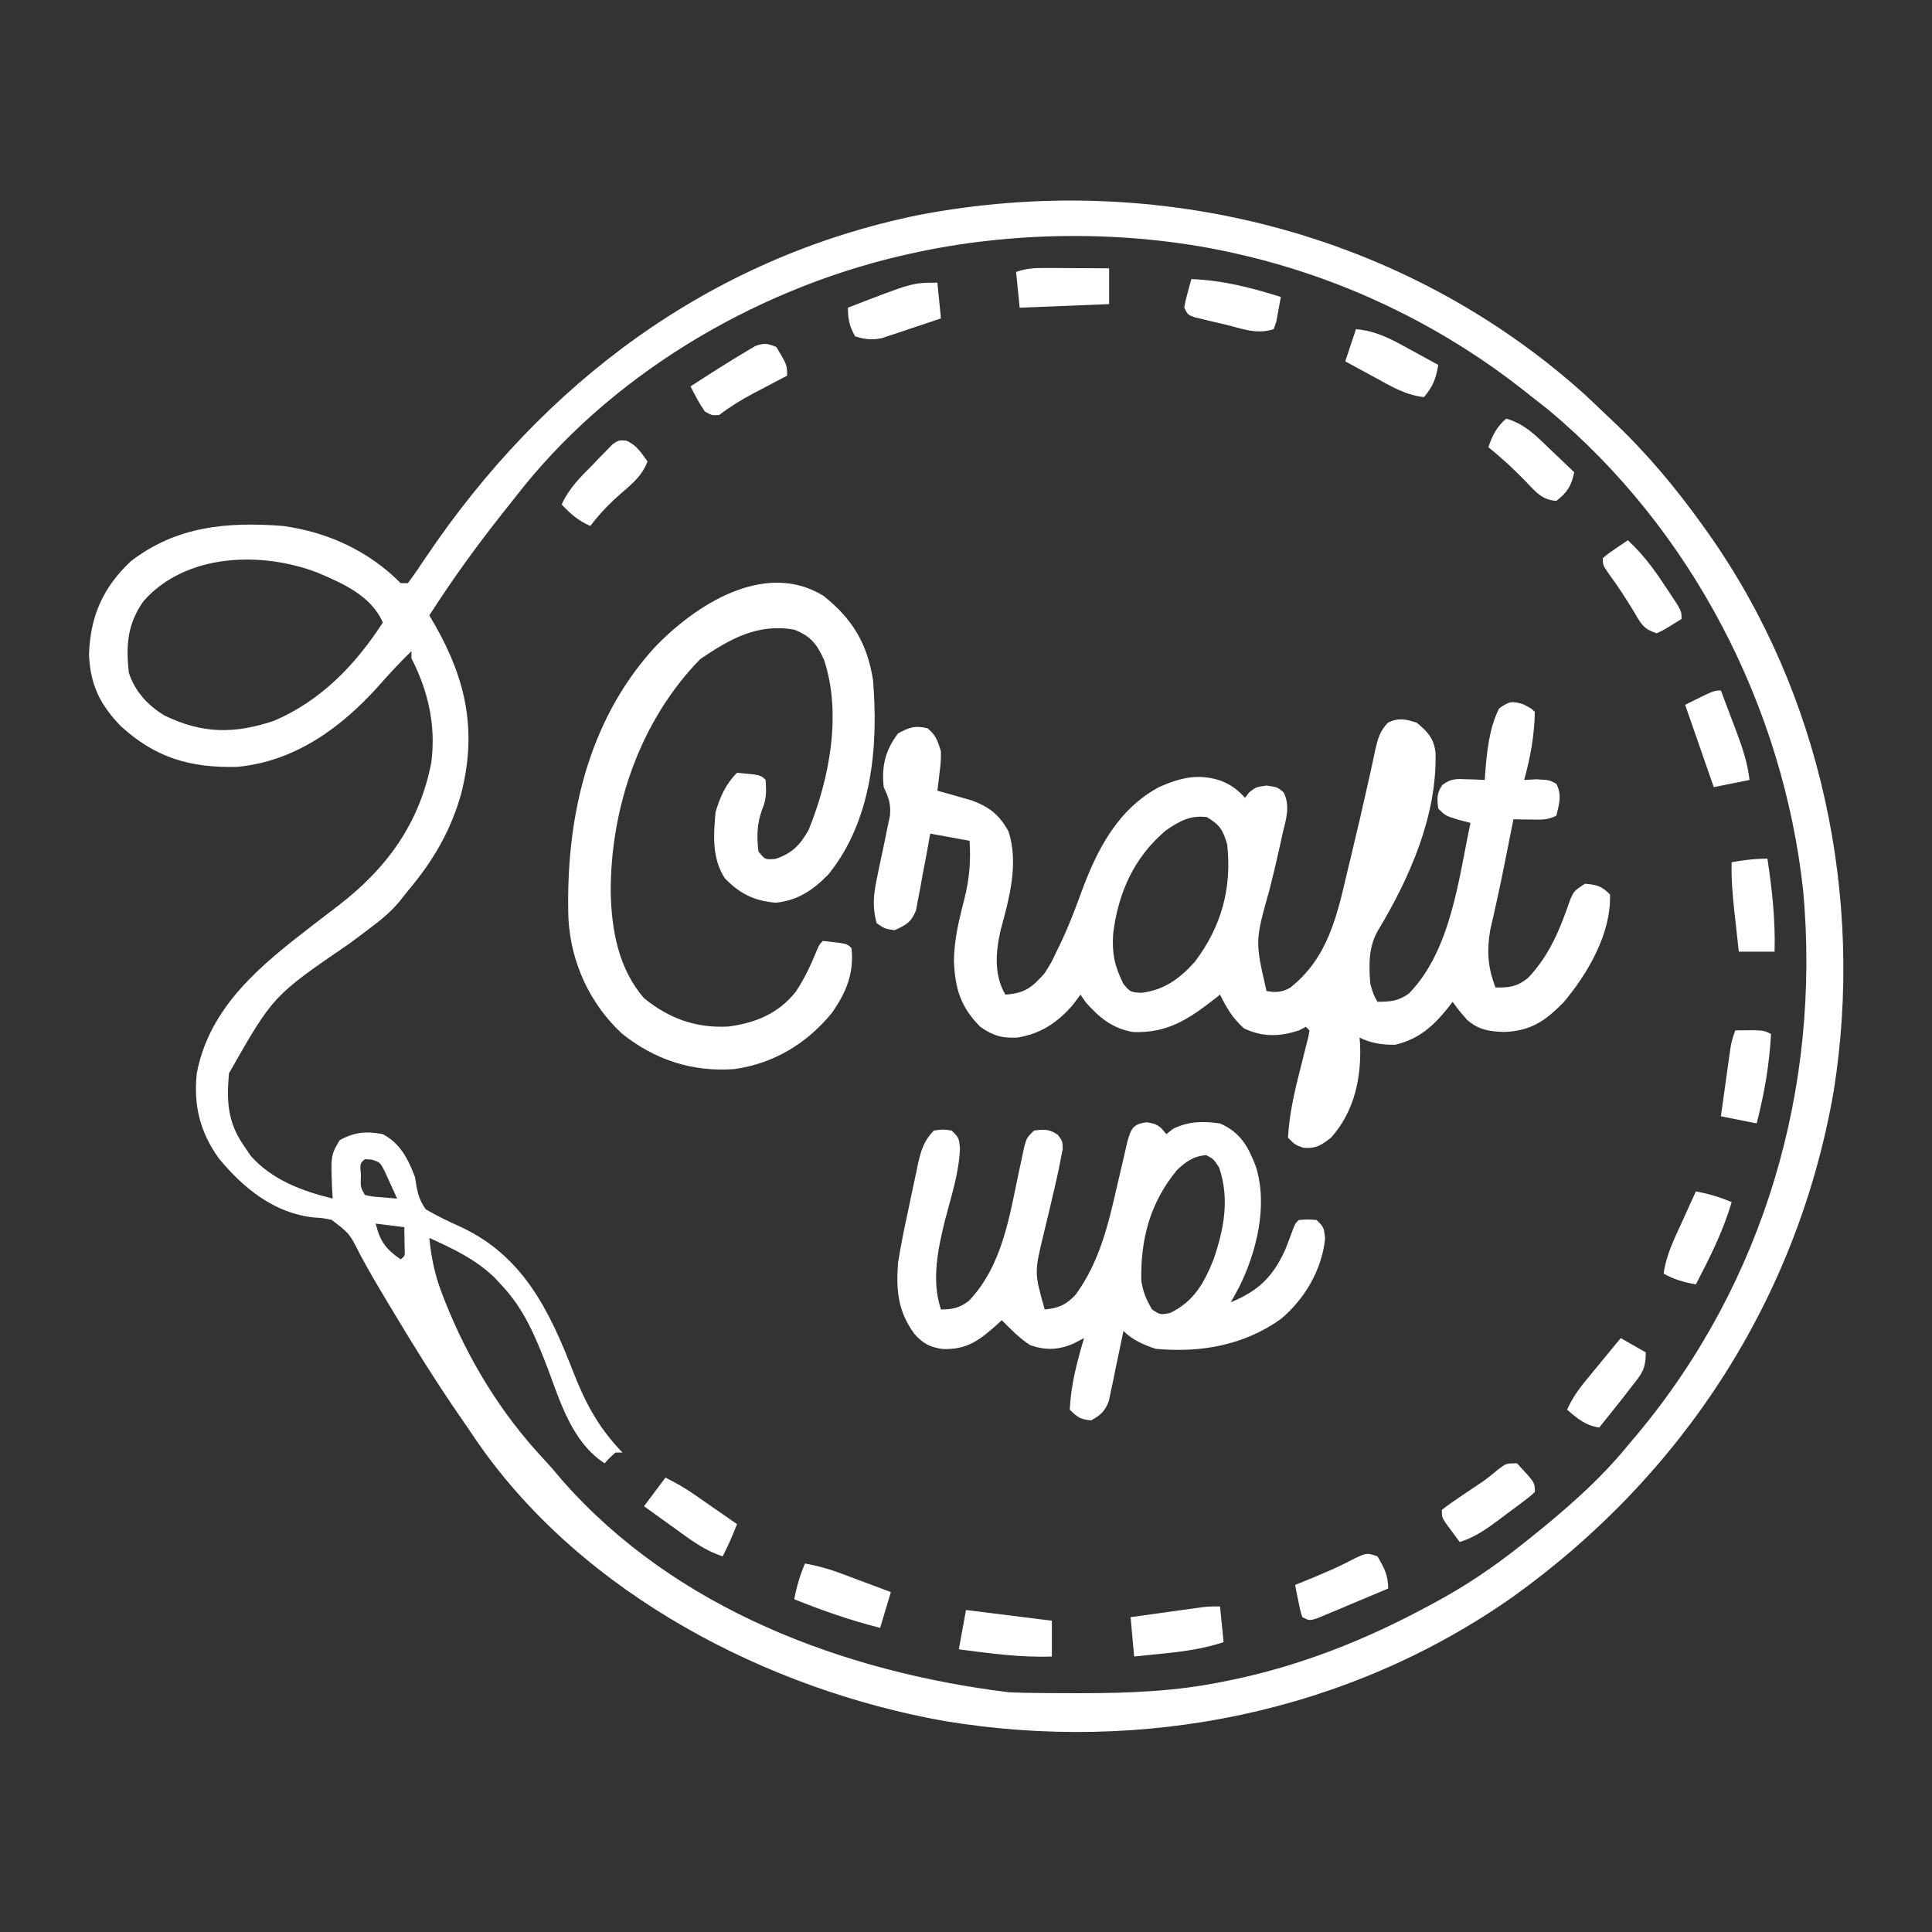 <svg height="540" width="540" xmlns="http://www.w3.org/2000/svg" version="1.1">
<rect width="100%" height="100%" fill="#333333" stroke="none"/>
<path transform="translate(443,110.312)" fill="#FFFFFF" d="M0 0 C2.016 1.879 4.009 3.782 6 5.688 C6.552 6.207 7.103 6.726 7.671 7.26 C17.233 16.288 25.362 25.991 33 36.688 C33.459 37.328 33.918 37.969 34.391 38.629 C66.065 83.335 78.128 140.652 69.543 194.554 C59.539 252.457 27.393 301.949 -20.141 336 C-66.346 368.496 -123.658 379.897 -179.023 370.723 C-228.521 361.909 -279.797 335.311 -309.172 293.297 C-310.455 291.432 -311.728 289.56 -313 287.688 C-313.449 287.036 -313.898 286.385 -314.361 285.713 C-320.844 276.308 -326.886 266.678 -332.75 256.875 C-333.394 255.803 -334.039 254.732 -334.703 253.627 C-337.344 249.217 -339.967 244.814 -342.379 240.273 C-345.295 234.476 -345.295 234.476 -350.277 230.652 C-352.751 230.144 -352.751 230.144 -355.297 229.973 C-366.386 228.803 -375.055 221.73 -381.883 213.387 C-387.117 206.066 -388.938 198.635 -388 189.688 C-384.42 170.884 -369.899 159.301 -355.539 148.254 C-354.75 147.645 -353.961 147.036 -353.148 146.409 C-351.589 145.208 -350.025 144.013 -348.458 142.823 C-334.913 132.428 -325.718 119.822 -322.438 102.762 C-321.128 92.463 -323.297 82.855 -328 73.688 C-328 73.028 -328 72.368 -328 71.688 C-331.268 74.85 -334.305 78.149 -337.312 81.562 C-347.792 93.199 -360.661 102.541 -376.742 104.035 C-389.843 104.338 -399.5 101.532 -409.234 92.648 C-415.125 86.564 -417.797 80.995 -418.121 72.516 C-417.733 61.854 -414.182 53.802 -406.371 46.508 C-393.63 36.726 -379.439 35.502 -364 36.688 C-351.432 38.355 -339.893 43.718 -331 52.688 C-330.34 52.688 -329.68 52.688 -329 52.688 C-327.252 50.324 -325.615 47.952 -324 45.5 C-291.151 -3.282 -244.729 -38.214 -186.375 -50.188 C-119.966 -62.957 -50.497 -45.501 0 0 Z M-189 -39.312 C-189.901 -39.109 -190.802 -38.905 -191.73 -38.695 C-232.946 -28.935 -273.012 -5.048 -299 28.688 C-300.103 30.077 -301.207 31.465 -302.312 32.852 C-309.699 42.169 -316.59 51.673 -323 61.688 C-322.457 62.619 -321.915 63.551 -321.355 64.512 C-312.598 79.945 -309.626 94.307 -314.161 111.75 C-317.085 122.061 -322.099 130.549 -329 138.688 C-329.773 139.666 -330.547 140.644 -331.344 141.652 C-333.889 144.701 -336.743 147.003 -339.938 149.375 C-341.089 150.242 -342.24 151.109 -343.391 151.977 C-343.983 152.42 -344.575 152.864 -345.186 153.321 C-366.698 168.02 -366.698 168.02 -379 189.688 C-379.695 197.343 -379.389 203.257 -375 209.688 C-373.948 211.234 -373.948 211.234 -372.875 212.812 C-366.927 219.488 -358.473 222.632 -350 224.688 C-350.058 223.807 -350.116 222.927 -350.176 222.02 C-350.541 212.613 -350.541 212.613 -348.062 208.375 C-343.906 206.085 -340.641 205.8 -336 206.688 C-331.072 209.316 -328.952 213.63 -327 218.688 C-326.884 219.426 -326.768 220.165 -326.648 220.926 C-326.157 223.715 -325.635 225.345 -324 227.688 C-320.859 229.54 -317.72 231.042 -314.402 232.534 C-296.925 240.579 -289.495 255.818 -282.84 272.988 C-279.395 281.858 -275.66 288.816 -269 295.688 C-269.66 295.688 -270.32 295.688 -271 295.688 C-272.625 297.146 -272.625 297.146 -274 298.688 C-282.967 292.886 -286.329 281.794 -289.875 272.25 C-293.281 263.445 -296.411 255.612 -303 248.688 C-303.917 247.707 -303.917 247.707 -304.852 246.707 C-310.108 241.635 -316.404 238.689 -323 235.688 C-322.469 241.147 -321.482 245.99 -319.5 251.125 C-319.239 251.806 -318.979 252.487 -318.71 253.189 C-312.238 269.539 -303.115 284.574 -291.102 297.434 C-289.243 299.427 -287.494 301.47 -285.75 303.562 C-254.288 339.325 -207.3 356.98 -161 362.688 C-158.251 362.8 -155.527 362.874 -152.777 362.891 C-152.003 362.898 -151.229 362.905 -150.431 362.912 C-147.933 362.929 -145.436 362.936 -142.938 362.938 C-142.084 362.938 -141.231 362.939 -140.351 362.94 C-127.028 362.923 -114.087 362.391 -101 359.688 C-100.175 359.521 -99.35 359.355 -98.5 359.184 C-79.32 355.182 -61.205 347.986 -44 338.688 C-43.391 338.363 -42.782 338.038 -42.154 337.704 C-33.529 333.08 -25.66 327.78 -18 321.688 C-17.086 320.967 -16.172 320.246 -15.23 319.504 C-5.453 311.657 4.065 303.429 12 293.688 C12.889 292.634 13.779 291.581 14.668 290.527 C50.128 247.992 65.968 193.617 61 138.688 C55.4 87.095 29.813 37.643 -10.188 4.25 C-12.116 2.717 -14.054 1.197 -16 -0.312 C-16.532 -0.731 -17.063 -1.15 -17.611 -1.581 C-40.875 -19.801 -68.168 -32.794 -97 -39.312 C-97.923 -39.521 -98.846 -39.73 -99.796 -39.945 C-128.435 -46.067 -160.461 -45.771 -189 -39.312 Z M-402.875 57.688 C-407.406 64.084 -407.815 70.012 -407 77.688 C-405.342 82.898 -401.644 86.899 -397 89.688 C-386.368 94.811 -377.477 94.871 -366.367 91.133 C-353.281 85.516 -343.628 75.502 -336 63.688 C-339.232 56.21 -347.144 52.762 -354.297 49.723 C-369.948 43.729 -391.102 44.336 -402.875 57.688 Z M-341 213.688 C-342.397 214.857 -342.397 214.857 -342.125 218.125 C-342.253 221.529 -342.253 221.529 -341 223.688 C-338.874 224.154 -338.874 224.154 -336.438 224.312 C-335.611 224.387 -334.785 224.462 -333.934 224.539 C-333.296 224.588 -332.657 224.637 -332 224.688 C-332.732 223.034 -333.487 221.39 -334.25 219.75 C-334.668 218.833 -335.085 217.917 -335.516 216.973 C-336.788 214.543 -336.788 214.543 -339.109 213.809 C-339.733 213.769 -340.357 213.729 -341 213.688 Z M-338 231.688 C-336.761 236.644 -335.214 238.804 -331 241.688 C-329.794 240.705 -329.794 240.705 -329.902 238.84 C-329.914 238.109 -329.926 237.378 -329.938 236.625 C-329.958 235.326 -329.979 234.026 -330 232.688 C-332.64 232.357 -335.28 232.028 -338 231.688 Z"></path>
<path transform="translate(425.688,196.812)" fill="#FFFFFF" d="M0 0 C2.312 1.188 2.312 1.188 3.312 2.188 C3.163 8.712 2.085 14.926 0.312 21.188 C1.406 21.126 2.499 21.064 3.625 21 C7.312 21.188 7.312 21.188 9.312 22.25 C10.928 25.38 10.111 27.869 9.312 31.188 C6.788 32.45 5 32.286 2.188 32.25 C1.277 32.241 0.367 32.232 -0.57 32.223 C-1.269 32.211 -1.968 32.199 -2.688 32.188 C-2.941 33.469 -3.195 34.75 -3.457 36.07 C-3.805 37.818 -4.152 39.565 -4.5 41.312 C-4.77 42.675 -4.77 42.675 -5.046 44.065 C-6.319 50.451 -7.691 56.804 -9.172 63.145 C-10.163 68.993 -9.843 73.664 -7.688 79.188 C-3.802 79.268 -1.696 78.991 1.383 76.539 C7.523 70.072 10.385 62.764 13.258 54.453 C14.312 52.188 14.312 52.188 17.312 50.188 C20.635 50.512 21.92 50.795 24.312 53.188 C24.687 64.045 18.113 75.341 11.25 83.438 C6.184 88.572 2.127 91.366 -5.312 91.625 C-9.563 91.451 -12.398 91.078 -15.688 88.188 C-18 85.5 -18 85.5 -19.688 83.188 C-20.088 83.719 -20.489 84.25 -20.902 84.797 C-25.098 90.011 -29.058 93.598 -35.688 95.188 C-39.261 95.261 -42.451 94.806 -45.688 93.188 C-45.641 93.759 -45.595 94.33 -45.547 94.918 C-45.122 104.469 -47.173 113.964 -53.688 121.188 C-56.502 123.352 -57.807 124.249 -61.375 124 C-63.688 123.188 -63.688 123.188 -65.688 121.188 C-65.319 114.311 -63.757 107.843 -62.062 101.188 C-61.586 99.314 -61.114 97.439 -60.648 95.562 C-60.44 94.745 -60.232 93.928 -60.017 93.086 C-59.908 92.459 -59.8 91.833 -59.688 91.188 C-60.017 90.858 -60.347 90.528 -60.688 90.188 C-61.647 90.683 -61.647 90.683 -62.625 91.188 C-68.086 92.971 -72.768 93.093 -78 90.625 C-81.227 87.698 -82.747 85.068 -84.688 81.188 C-85.172 81.574 -85.657 81.961 -86.156 82.359 C-93.521 88.081 -99.384 92.014 -109.004 91.641 C-114.734 90.673 -118.41 87.625 -122.188 83.375 C-122.93 82.292 -122.93 82.292 -123.688 81.188 C-124.347 82.074 -125.007 82.961 -125.688 83.875 C-129.903 88.872 -134.789 92.166 -141.312 93.188 C-145.543 93.427 -148.163 92.671 -151.688 90.188 C-157.231 84.644 -158.738 79.483 -159.062 71.812 C-158.986 65.728 -157.631 60.215 -156.12 54.364 C-154.726 48.833 -154.324 43.911 -154.688 38.188 C-158.317 37.528 -161.947 36.867 -165.688 36.188 C-165.99 37.885 -166.293 39.583 -166.605 41.332 C-167.028 43.555 -167.451 45.778 -167.875 48 C-168.072 49.12 -168.268 50.239 -168.471 51.393 C-168.68 52.466 -168.89 53.539 -169.105 54.645 C-169.289 55.634 -169.472 56.624 -169.661 57.644 C-170.997 60.955 -172.463 61.776 -175.688 63.188 C-178.438 62.75 -178.438 62.75 -180.688 61.188 C-181.849 56.75 -181.569 53.321 -180.621 48.871 C-180.383 47.695 -180.145 46.519 -179.9 45.307 C-179.383 42.848 -178.862 40.389 -178.338 37.932 C-178.101 36.757 -177.865 35.582 -177.621 34.371 C-177.395 33.304 -177.168 32.238 -176.935 31.138 C-176.657 27.824 -177.301 26.163 -178.688 23.188 C-179.344 17.391 -178.209 12.822 -174.688 8.188 C-171.54 6.483 -169.919 5.88 -166.438 6.75 C-164.095 8.675 -163.59 10.301 -162.688 13.188 C-162.711 16.082 -162.711 16.082 -163.062 19 C-163.173 19.976 -163.284 20.952 -163.398 21.957 C-163.542 23.061 -163.542 23.061 -163.688 24.188 C-162.807 24.43 -161.927 24.672 -161.02 24.922 C-159.277 25.425 -159.277 25.425 -157.5 25.938 C-156.351 26.262 -155.203 26.587 -154.02 26.922 C-149.053 28.808 -146.391 30.922 -143.812 35.562 C-140.869 44.56 -143.64 54.479 -146.047 63.293 C-147.398 69.397 -147.901 75.657 -144.688 81.188 C-139.245 80.808 -137.25 79.227 -133.688 75.188 C-131.816 72.194 -131.816 72.194 -130.25 68.875 C-129.956 68.275 -129.661 67.674 -129.358 67.056 C-127.144 62.427 -125.313 57.695 -123.562 52.875 C-119.188 40.887 -113.376 29.398 -101.625 23.125 C-95.706 20.554 -90.672 19.281 -84.375 21.438 C-81.527 22.57 -79.753 23.925 -77.688 26.188 C-77.131 25.445 -77.131 25.445 -76.562 24.688 C-74.688 23.188 -74.688 23.188 -71.688 22.75 C-68.688 23.188 -68.688 23.188 -66.902 24.641 C-64.968 28.697 -66.254 32.123 -67.25 36.375 C-67.537 37.704 -67.537 37.704 -67.829 39.061 C-68.765 43.347 -69.783 47.609 -70.855 51.863 C-74.912 66.235 -74.912 66.235 -71.688 80.188 C-69.086 80.661 -67.31 80.553 -65.008 79.203 C-54.575 70.95 -51.976 59.173 -49.125 46.875 C-48.737 45.265 -48.348 43.655 -47.956 42.045 C-46.285 35.133 -44.681 28.208 -43.141 21.266 C-42.921 20.291 -42.701 19.317 -42.475 18.314 C-42.087 16.576 -41.714 14.835 -41.359 13.091 C-40.639 9.829 -40.082 7.599 -37.738 5.156 C-34.681 3.712 -32.871 4.193 -29.688 5.188 C-26.587 7.785 -24.832 9.648 -24.449 13.734 C-24.046 31.12 -31.56 48.34 -40.434 63.09 C-43.232 67.772 -43.094 72.873 -42.688 78.188 C-41.821 81.118 -41.821 81.118 -40.688 83.188 C-37.101 83.188 -34.807 83.003 -31.875 80.867 C-20.102 68.726 -18.036 48.979 -14.688 33.188 C-15.801 32.899 -16.915 32.61 -18.062 32.312 C-21.688 31.188 -21.688 31.188 -23.688 29.188 C-24.044 26.404 -24.167 24.849 -22.492 22.539 C-20.062 20.719 -18.5 20.883 -15.5 21 C-14.148 21.041 -14.148 21.041 -12.77 21.082 C-11.739 21.134 -11.739 21.134 -10.688 21.188 C-10.65 20.582 -10.613 19.976 -10.574 19.352 C-10.093 13.217 -9.464 6.761 -6.688 1.188 C-3.944 -0.699 -3.256 -0.984 0 0 Z M-99.688 35.188 C-108.72 42.714 -113.196 52.801 -114.562 64.25 C-114.92 69.733 -114.137 73.288 -111.688 78.188 C-109.787 80.477 -109.787 80.477 -106.625 80.688 C-100.21 79.873 -95.991 76.74 -91.699 71.984 C-84.291 62.149 -81.334 51.435 -82.688 39.188 C-83.957 35.026 -84.689 33.792 -88.375 31.562 C-93.081 31.03 -95.828 32.603 -99.688 35.188 Z M-51.688 102.188 C-50.688 106.188 -50.688 106.188 -50.688 106.188 Z M-52.688 107.188 C-51.688 110.188 -51.688 110.188 -51.688 110.188 Z"></path>
<path transform="translate(230.195,166.562)" fill="#FFFFFF" d="M0 0 C8.025 6.392 12.19 13.262 13.805 23.438 C15.375 42.006 13.525 62.734 1.418 77.75 C-2.779 82.14 -7.231 85.147 -13.383 85.75 C-19.333 85.262 -23.521 83.198 -27.633 78.875 C-31.244 73.241 -30.756 66.909 -30.195 60.438 C-28.928 56.154 -27.367 52.609 -24.195 49.438 C-17.618 50.014 -17.618 50.014 -16.195 51.438 C-15.982 54.562 -15.942 56.852 -17.195 59.75 C-18.614 63.562 -18.734 67.408 -18.195 71.438 C-16.342 73.751 -16.342 73.751 -13.445 73.5 C-8.795 71.98 -6.546 69.584 -4.195 65.438 C1.643 51.083 5.101 33.112 0.18 18 C-1.793 13.603 -3.553 11.21 -8.195 9.438 C-18.454 7.592 -26.147 12.039 -34.445 17.625 C-51.303 34.866 -59.628 59.254 -59.496 83.073 C-59.232 93.649 -57.288 104.214 -50.195 112.438 C-43.127 118.132 -35.831 120.779 -26.82 120.375 C-19.21 119.446 -12.675 116.783 -7.82 110.688 C-5.389 107.071 -3.596 103.253 -1.957 99.223 C-1.195 97.438 -1.195 97.438 -0.195 96.438 C6.525 97.157 6.525 97.157 7.805 98.438 C8.538 105.476 6.339 110.84 2.297 116.578 C-4.742 125.156 -13.945 130.706 -24.945 132.25 C-36.759 133.102 -47.18 129.678 -56.383 122.312 C-65.407 113.91 -70.643 102.417 -71.322 90.154 C-72.143 62.823 -66.21 35.287 -47.32 14.5 C-36.065 2.647 -16.465 -10.176 0 0 Z"></path>
<path transform="translate(320.438,313.688)" fill="#FFFFFF" d="M0 0 C2.955 0.36 3.751 1.025 5.562 3.312 C6.181 2.817 6.8 2.322 7.438 1.812 C11.866 -0.313 15.732 -0.362 20.562 0.312 C26.286 2.856 28.397 6.699 30.562 12.312 C34.013 23.238 30.813 36.206 25.875 46.125 C25.119 47.529 24.353 48.928 23.562 50.312 C31.251 47.131 35.342 43.23 38.785 35.605 C39.485 33.853 40.159 32.091 40.801 30.316 C41.562 28.312 41.562 28.312 42.562 27.312 C45 27.125 45 27.125 47.562 27.312 C49.562 29.312 49.562 29.312 49.938 32.375 C49.102 41.149 44.246 49.407 37.492 55.039 C27.132 62.367 15.097 64.471 2.562 63.312 C-0.76 62.208 -3.914 60.836 -6.438 58.312 C-6.633 59.289 -6.633 59.289 -6.833 60.284 C-7.435 63.235 -8.061 66.18 -8.688 69.125 C-8.892 70.149 -9.097 71.173 -9.309 72.229 C-9.521 73.211 -9.734 74.194 -9.953 75.207 C-10.142 76.113 -10.33 77.019 -10.524 77.952 C-11.633 80.818 -12.797 81.799 -15.438 83.312 C-18.441 83.047 -19.271 82.479 -21.438 80.312 C-21.106 73.357 -19.415 66.967 -17.438 60.312 C-18.427 60.828 -19.418 61.344 -20.438 61.875 C-24.637 63.648 -28.108 63.779 -32.438 62.312 C-35.493 60.377 -37.887 57.863 -40.438 55.312 C-40.885 55.722 -41.332 56.132 -41.793 56.555 C-46.666 60.898 -50.136 63.578 -56.875 63.375 C-60.561 62.859 -62.382 61.887 -64.875 59.125 C-69.49 52.81 -69.983 46.919 -69.438 39.312 C-68.656 34.396 -67.672 29.541 -66.612 24.679 C-66.122 22.424 -65.655 20.166 -65.189 17.906 C-64.882 16.461 -64.572 15.015 -64.262 13.57 C-64.055 12.566 -64.055 12.566 -63.845 11.541 C-63.019 7.836 -62.131 5.047 -59.438 2.312 C-56.875 1.938 -56.875 1.938 -54.438 2.312 C-52.438 4.312 -52.438 4.312 -52.125 7.145 C-52.323 14.002 -54.6 20.757 -56.305 27.357 C-58.293 35.459 -60.147 44.183 -57.438 52.312 C-54.312 52.312 -52.146 51.866 -49.656 49.922 C-40.168 40.017 -38.25 25.992 -35.492 13.075 C-35.254 11.974 -35.015 10.873 -34.77 9.738 C-34.456 8.244 -34.456 8.244 -34.136 6.72 C-33.438 4.312 -33.438 4.312 -31.438 2.312 C-28.622 1.952 -27.084 1.846 -24.746 3.531 C-23.438 5.312 -23.438 5.312 -23.406 7.457 C-23.582 8.337 -23.757 9.218 -23.938 10.125 C-24.141 11.179 -24.345 12.234 -24.555 13.32 C-25.23 16.449 -25.961 19.564 -26.695 22.68 C-26.919 23.636 -27.143 24.593 -27.373 25.579 C-27.824 27.491 -28.286 29.4 -28.76 31.306 C-31.345 42.039 -31.345 42.039 -28.438 52.312 C-24.651 51.988 -22.318 50.957 -19.747 48.115 C-13.107 38.975 -10.634 28.479 -8.188 17.688 C-7.683 15.505 -7.175 13.323 -6.658 11.143 C-6.197 9.193 -5.75 7.24 -5.304 5.287 C-4.279 1.77 -3.727 0.478 0 0 Z M8.562 13.312 C1.024 22.458 -1.674 32.537 -1.438 44.312 C-0.877 47.612 -0.149 49.346 1.562 52.312 C3.835 53.817 3.835 53.817 6.562 53.312 C13.24 50.113 16.102 44.952 18.762 38.324 C21.69 29.744 23.282 21.385 20.312 12.625 C18.759 10.284 18.759 10.284 16.75 9.188 C13.242 9.388 11.04 10.982 8.562 13.312 Z"></path>
<path transform="translate(494,240)" fill="#FFFFFF" d="M0 0 C1.326 8.775 2.244 17.105 2 26 C-1.3 26 -4.6 26 -8 26 C-8.337 22.959 -8.67 19.917 -9 16.875 C-9.095 16.019 -9.191 15.163 -9.289 14.281 C-9.768 9.83 -10.118 5.486 -10 1 C-6.565 0.375 -3.509 0 0 0 Z"></path>
<path transform="translate(341,449)" fill="#FFFFFF" d="M0 0 C0.33 3.3 0.66 6.6 1 10 C-4.47 11.747 -9.732 12.564 -15.438 13.125 C-16.264 13.211 -17.091 13.298 -17.943 13.387 C-19.962 13.597 -21.981 13.799 -24 14 C-24.33 10.37 -24.66 6.74 -25 3 C-21.396 2.498 -17.792 1.998 -14.188 1.5 C-13.163 1.357 -12.139 1.214 -11.084 1.066 C-9.61 0.863 -9.61 0.863 -8.105 0.656 C-6.747 0.468 -6.747 0.468 -5.36 0.275 C-3 0 -3 0 0 0 Z"></path>
<path transform="translate(225,437)" fill="#FFFFFF" d="M0 0 C3.36 0.605 6.449 1.433 9.645 2.629 C10.906 3.098 10.906 3.098 12.193 3.576 C13.058 3.902 13.922 4.227 14.812 4.562 C15.696 4.892 16.58 5.221 17.49 5.561 C19.661 6.37 21.831 7.185 24 8 C23.01 11.3 22.02 14.6 21 18 C12.73 15.905 4.913 13.183 -3 10 C-2.338 6.449 -1.425 3.325 0 0 Z"></path>
<path transform="translate(481,193)" fill="#FFFFFF" d="M0 0 C1.155 3.038 2.297 6.081 3.438 9.125 C3.763 9.981 4.088 10.837 4.424 11.719 C6.073 16.14 7.451 20.28 8 25 C4.7 25.66 1.4 26.32 -2 27 C-4.64 19.41 -7.28 11.82 -10 4 C-2 0 -2 0 0 0 Z"></path>
<path transform="translate(217,97)" fill="#FFFFFF" d="M0 0 C3 5.036 3 5.036 3 8 C1.964 8.543 0.927 9.085 -0.141 9.645 C-1.511 10.367 -2.88 11.09 -4.25 11.812 C-4.932 12.169 -5.614 12.525 -6.316 12.893 C-9.774 14.722 -12.879 16.629 -16 19 C-18 19.125 -18 19.125 -20 18 C-21.572 15.744 -22.746 13.463 -24 11 C-18.739 7.587 -13.46 4.194 -8.062 1 C-7.028 0.381 -7.028 0.381 -5.973 -0.25 C-3.512 -1.185 -2.399 -1.045 0 0 Z"></path>
<path transform="translate(485,288)" fill="#FFFFFF" d="M0 0 C7.75 -0.125 7.75 -0.125 10 1 C9.55 9.603 8.139 17.659 6 26 C2.7 25.34 -0.6 24.68 -4 24 C-3.524 20.562 -3.045 17.125 -2.562 13.688 C-2.428 12.711 -2.293 11.735 -2.154 10.729 C-2.022 9.791 -1.89 8.853 -1.754 7.887 C-1.633 7.023 -1.513 6.159 -1.389 5.268 C-1 3 -1 3 0 0 Z"></path>
<path transform="translate(421,117)" fill="#FFFFFF" d="M0 0 C5.255 1.507 8.479 4.93 12.312 8.625 C12.958 9.236 13.603 9.847 14.268 10.477 C15.851 11.978 17.428 13.486 19 15 C18.214 18.769 17.108 20.602 14 23 C10.058 22.727 8.242 20.523 5.625 17.75 C2.234 14.236 -1.18 11.036 -5 8 C-3.814 4.625 -2.724 2.353 0 0 Z"></path>
<path transform="translate(385,435)" fill="#FFFFFF" d="M0 0 C1.886 3.213 3 5.246 3 9 C-0.62 10.533 -4.247 12.05 -7.875 13.562 C-8.908 14 -9.94 14.438 -11.004 14.889 C-11.99 15.298 -12.976 15.707 -13.992 16.129 C-14.903 16.511 -15.815 16.893 -16.753 17.287 C-19 18 -19 18 -21 17 C-21.633 14.934 -21.633 14.934 -22.125 12.438 C-22.293 11.611 -22.46 10.785 -22.633 9.934 C-22.754 9.296 -22.875 8.657 -23 8 C-22.227 7.685 -21.453 7.371 -20.656 7.047 C-15.821 5.06 -11.051 3.091 -6.438 0.625 C-3 -1 -3 -1 0 0 Z"></path>
<path transform="translate(474,333)" fill="#FFFFFF" d="M0 0 C3.551 0.662 6.675 1.575 10 3 C7.603 11.178 3.911 18.467 0 26 C-3.338 25.386 -6.022 24.654 -9 23 C-8.337 17.831 -6.081 13.377 -3.938 8.688 C-3.372 7.434 -3.372 7.434 -2.795 6.154 C-1.868 4.101 -0.936 2.049 0 0 Z"></path>
<path transform="translate(333,78)" fill="#FFFFFF" d="M0 0 C8.763 0.358 16.654 2.38 25 5 C24.746 6.482 24.471 7.961 24.188 9.438 C24.037 10.261 23.886 11.085 23.73 11.934 C23.489 12.616 23.248 13.297 23 14 C18.273 15.576 14.119 13.848 9.375 12.688 C7.905 12.348 7.905 12.348 6.406 12.002 C5.01 11.666 5.01 11.666 3.586 11.324 C2.73 11.119 1.875 10.913 0.994 10.702 C-1 10 -1 10 -2 8 C-1.66 6.055 -1.66 6.055 -1.062 3.875 C-0.868 3.151 -0.673 2.426 -0.473 1.68 C-0.317 1.125 -0.161 0.571 0 0 Z"></path>
<path transform="translate(270,450)" fill="#FFFFFF" d="M0 0 C11.88 1.485 11.88 1.485 24 3 C24 6.3 24 9.6 24 13 C15.228 13.319 6.682 12.116 -2 11 C-1.34 7.37 -0.68 3.74 0 0 Z"></path>
<path transform="translate(424,409)" fill="#FFFFFF" d="M0 0 C5 5.349 5 5.349 5 8 C3.611 9.297 3.611 9.297 1.676 10.75 C0.976 11.276 0.277 11.802 -0.443 12.344 C-1.184 12.89 -1.924 13.437 -2.688 14 C-3.769 14.82 -3.769 14.82 -4.873 15.656 C-8.449 18.321 -11.695 20.642 -16 22 C-16.839 20.879 -17.671 19.753 -18.5 18.625 C-19.196 17.685 -19.196 17.685 -19.906 16.727 C-21 15 -21 15 -21 13 C-18.966 11.458 -16.939 10.029 -14.812 8.625 C-13.651 7.848 -12.491 7.07 -11.332 6.289 C-10.767 5.91 -10.202 5.532 -9.62 5.142 C-8.109 4.076 -6.68 2.897 -5.262 1.711 C-3 0 -3 0 0 0 Z"></path>
<path transform="translate(453,374)" fill="#FFFFFF" d="M0 0 C3.465 1.98 3.465 1.98 7 4 C7 8.928 5.737 10.117 2.75 13.938 C1.961 14.957 1.172 15.977 0.359 17.027 C-1.754 19.69 -3.872 22.349 -6 25 C-9.871 24.426 -12.082 22.513 -15 20 C-13.63 17.029 -12.037 14.633 -9.961 12.109 C-9.381 11.4 -8.801 10.691 -8.203 9.961 C-7.6 9.231 -6.997 8.502 -6.375 7.75 C-5.764 7.005 -5.153 6.26 -4.523 5.492 C-3.019 3.659 -1.511 1.828 0 0 Z"></path>
<path transform="translate(379,92)" fill="#FFFFFF" d="M0 0 C5.73 0.503 9.94 2.831 14.875 5.562 C15.659 5.987 16.442 6.412 17.25 6.85 C19.171 7.892 21.087 8.942 23 10 C22.348 13.816 21.531 16.029 19 19 C13.808 18.428 9.69 15.902 5.188 13.438 C4.005 12.8 4.005 12.8 2.799 12.15 C0.863 11.106 -1.069 10.054 -3 9 C-2.01 6.03 -1.02 3.06 0 0 Z"></path>
<path transform="translate(262,79)" fill="#FFFFFF" d="M0 0 C0.33 3.3 0.66 6.6 1 10 C-1.996 11.015 -4.996 12.012 -8 13 C-8.874 13.298 -9.748 13.596 -10.648 13.902 C-11.507 14.182 -12.365 14.462 -13.25 14.75 C-14.039 15.013 -14.828 15.276 -15.641 15.547 C-18.433 16.083 -20.298 15.859 -23 15 C-24.597 12.111 -25 10.309 -25 7 C-6.949 0 -6.949 0 0 0 Z"></path>
<path transform="translate(292.324,74.902)" fill="#FFFFFF" d="M0 0 C1.028 0.003 2.056 0.006 3.115 0.01 C4.723 0.022 4.723 0.022 6.363 0.035 C7.447 0.04 8.53 0.044 9.646 0.049 C12.323 0.061 14.999 0.079 17.676 0.098 C17.676 3.398 17.676 6.698 17.676 10.098 C5.301 10.593 5.301 10.593 -7.324 11.098 C-7.654 7.798 -7.984 4.498 -8.324 1.098 C-5.265 0.078 -3.2 -0.018 0 0 Z"></path>
<path transform="translate(455,151)" fill="#FFFFFF" d="M0 0 C4.135 3.852 7.223 7.968 10.312 12.688 C10.994 13.702 10.994 13.702 11.689 14.736 C15 19.739 15 19.739 15 22 C9.824 25.223 9.824 25.223 8 26 C4.154 24.718 3.688 23.3 1.625 19.875 C-0.461 16.469 -2.557 13.145 -4.938 9.938 C-7 7 -7 7 -7 5 C-5.469 3.711 -5.469 3.711 -3.5 2.375 C-2.85 1.929 -2.201 1.483 -1.531 1.023 C-1.026 0.686 -0.521 0.348 0 0 Z"></path>
<path transform="translate(186,413)" fill="#FFFFFF" d="M0 0 C2.881 1.441 5.28 2.791 7.891 4.602 C8.954 5.336 8.954 5.336 10.039 6.086 C10.769 6.594 11.498 7.102 12.25 7.625 C13.368 8.398 13.368 8.398 14.508 9.188 C16.34 10.456 18.171 11.727 20 13 C18.785 16.077 17.524 19.062 16 22 C10.738 20.334 6.608 17.069 2.188 13.875 C1.399 13.312 0.611 12.748 -0.201 12.168 C-2.137 10.783 -4.069 9.392 -6 8 C-4.02 5.36 -2.04 2.72 0 0 Z"></path>
<path transform="translate(175.071,123.163)" fill="#FFFFFF" d="M0 0 C2.85 1.236 4.15 3.359 5.929 5.837 C4.403 9.617 2.124 11.646 -0.946 14.274 C-4.402 17.241 -7.316 20.204 -10.071 23.837 C-13.437 22.394 -15.581 20.504 -18.071 17.837 C-15.974 13.196 -12.743 10.103 -9.196 6.524 C-8.571 5.866 -7.945 5.208 -7.301 4.53 C-6.692 3.913 -6.082 3.296 -5.454 2.661 C-4.901 2.095 -4.348 1.528 -3.778 0.945 C-2.071 -0.163 -2.071 -0.163 0 0 Z"></path>
</svg>
